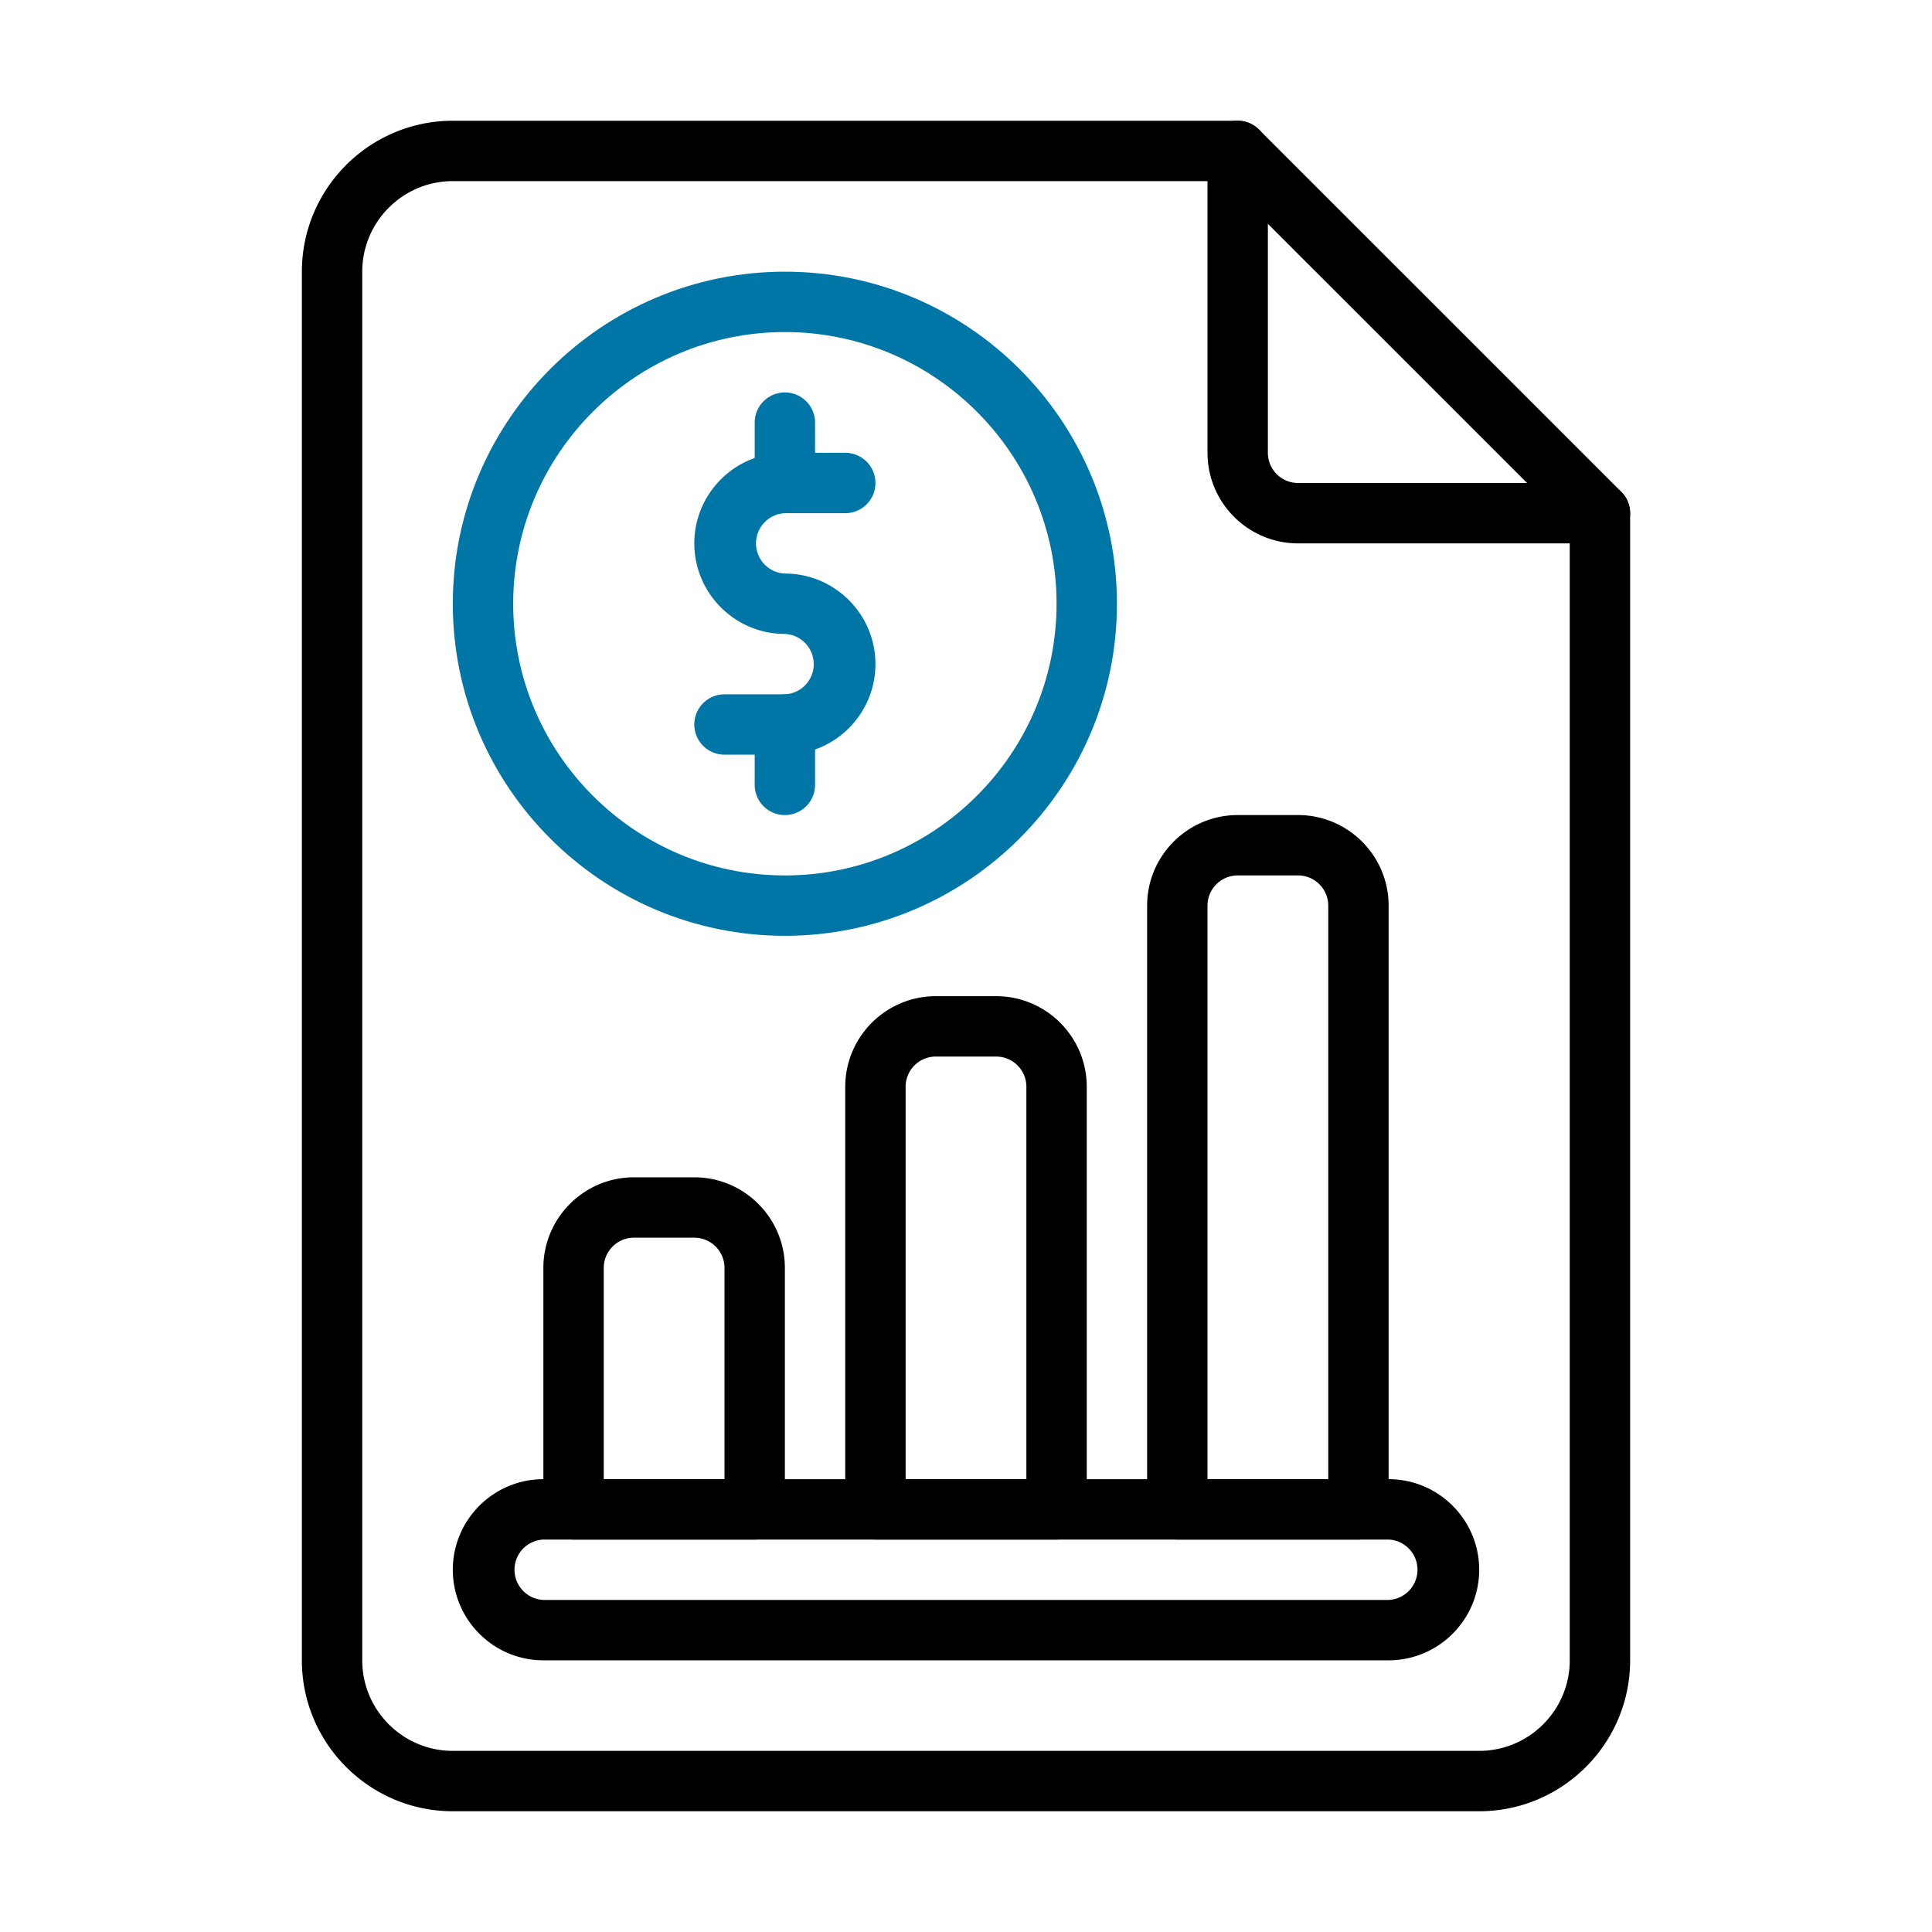 <svg xmlns="http://www.w3.org/2000/svg" version="1.1" xmlns:xlink="http://www.w3.org/1999/xlink" width="512" height="512" x="0" y="0" viewBox="0 0 64 64" style="enable-background:new 0 0 512 512" xml:space="preserve" class=""><g><g fill="#26204e"><path d="M53 18H43c-1.654 0-3-1.346-3-3V5a1 1 0 1 1 2 0v10c0 .551.448 1 1 1h10a1 1 0 1 1 0 2z" fill="#000000" opacity="1" data-original="#26204e" class=""></path><path d="M49 60H15c-2.757 0-5-2.243-5-5V9c0-2.757 2.243-5 5-5h26a1 1 0 0 1 .707.293l12 12A1 1 0 0 1 54 17v38c0 2.757-2.243 5-5 5zM15 6c-1.654 0-3 1.346-3 3v46c0 1.654 1.346 3 3 3h34c1.654 0 3-1.346 3-3V17.414L40.586 6z" fill="#000000" opacity="1" data-original="#26204e" class=""></path><path d="M46 55H18c-1.654 0-3-1.346-3-3s1.346-3 3-3h28c1.654 0 3 1.346 3 3s-1.346 3-3 3zm-28-4a1.001 1.001 0 0 0 0 2h28a1.001 1.001 0 0 0 0-2z" fill="#000000" opacity="1" data-original="#26204e" class=""></path><path d="M25 51h-6a1 1 0 0 1-1-1v-8c0-1.654 1.346-3 3-3h2c1.654 0 3 1.346 3 3v8a1 1 0 0 1-1 1zm-5-2h4v-7c0-.551-.448-1-1-1h-2c-.552 0-1 .449-1 1zM35 51h-6a1 1 0 0 1-1-1V36c0-1.654 1.346-3 3-3h2c1.654 0 3 1.346 3 3v14a1 1 0 0 1-1 1zm-5-2h4V36c0-.551-.448-1-1-1h-2c-.552 0-1 .449-1 1zM45 51h-6a1 1 0 0 1-1-1V30c0-1.654 1.346-3 3-3h2c1.654 0 3 1.346 3 3v20a1 1 0 0 1-1 1zm-5-2h4V30c0-.551-.448-1-1-1h-2c-.552 0-1 .449-1 1z" fill="#000000" opacity="1" data-original="#26204e" class=""></path></g><g fill="#ffbd98"><path d="M26 25h-2a1 1 0 1 1 0-2h2a1.001 1.001 0 0 0 0-2c-1.654 0-3-1.346-3-3s1.346-3 3-3h2a1 1 0 1 1 0 2h-2a1.001 1.001 0 0 0 0 2c1.654 0 3 1.346 3 3s-1.346 3-3 3z" fill="#0076a7" opacity="1" data-original="#ffbd98" class=""></path><path d="M26 17a1 1 0 0 1-1-1v-2a1 1 0 1 1 2 0v2a1 1 0 0 1-1 1zM26 27a1 1 0 0 1-1-1v-2a1 1 0 1 1 2 0v2a1 1 0 0 1-1 1z" fill="#0076a7" opacity="1" data-original="#ffbd98" class=""></path></g><path fill="#0076a7" d="M26 31c-6.065 0-11-4.935-11-11S19.935 9 26 9s11 4.935 11 11-4.935 11-11 11zm0-20c-4.963 0-9 4.038-9 9s4.037 9 9 9 9-4.038 9-9-4.037-9-9-9z" opacity="1" data-original="#ffbd98" class=""></path></g></svg>
